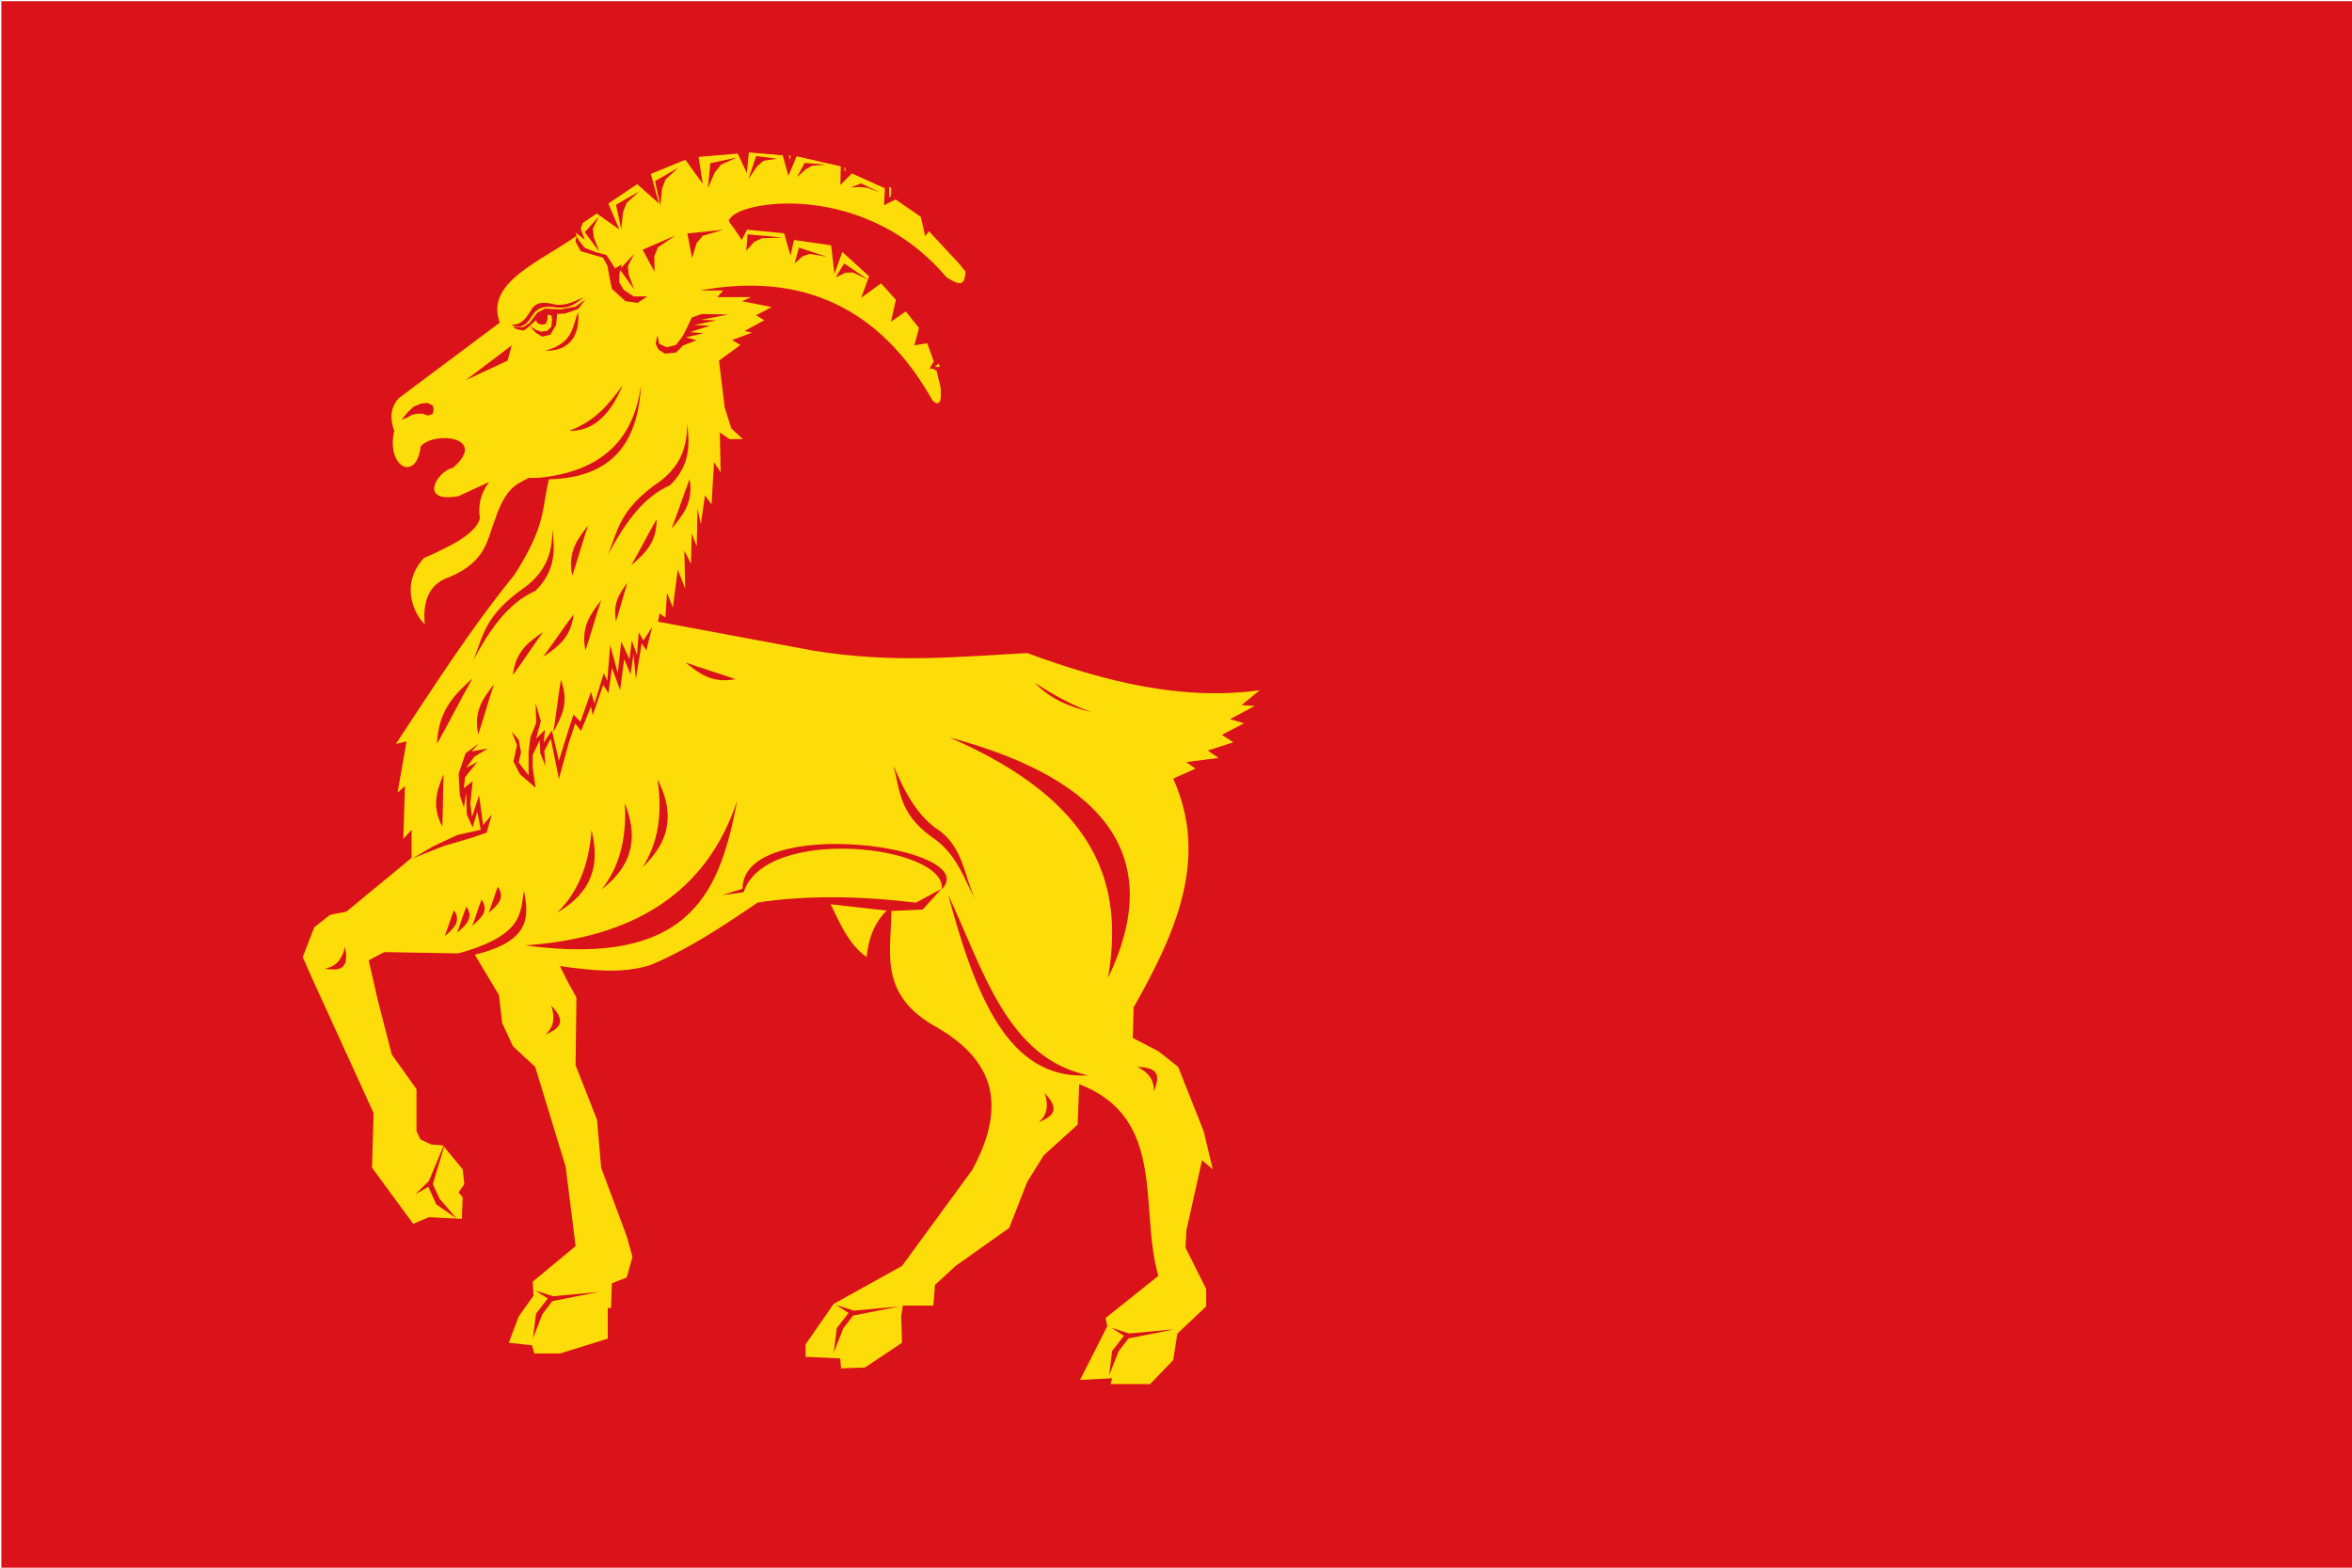 <?xml version="1.0" encoding="UTF-8" standalone="no"?>
<!-- Created with Inkscape (http://www.inkscape.org/) -->

<svg
   xmlns:dc="http://purl.org/dc/elements/1.1/"
   xmlns:cc="http://creativecommons.org/ns#"
   xmlns:rdf="http://www.w3.org/1999/02/22-rdf-syntax-ns#"
   xmlns:svg="http://www.w3.org/2000/svg"
   xmlns="http://www.w3.org/2000/svg"
   xmlns:sodipodi="http://sodipodi.sourceforge.net/DTD/sodipodi-0.dtd"
   xmlns:inkscape="http://www.inkscape.org/namespaces/inkscape"
   width="390.929"
   height="260.619"
   id="svg18263"
   version="1.1"
   inkscape:version="0.48.4 r9939"
   sodipodi:docname="Nieuw document 8">
  <defs
     id="defs18265" />
  <sodipodi:namedview
     id="base"
     pagecolor="#ffffff"
     bordercolor="#666666"
     borderopacity="1.0"
     inkscape:pageopacity="0.0"
     inkscape:pageshadow="2"
     inkscape:zoom="0.35"
     inkscape:cx="301.8931"
     inkscape:cy="-101.11889"
     inkscape:document-units="px"
     inkscape:current-layer="layer1"
     showgrid="false"
     fit-margin-top="0"
     fit-margin-left="0"
     fit-margin-right="0"
     fit-margin-bottom="0"
     inkscape:window-width="1600"
     inkscape:window-height="837"
     inkscape:window-x="-8"
     inkscape:window-y="-8"
     inkscape:window-maximized="1" />
  <g
     inkscape:label="Laag 1"
     inkscape:groupmode="layer"
     id="layer1"
     transform="translate(-73.107,-170.624)">
    <g
       transform="matrix(0.395,0,0,0.407,-31.345,70.953)"
       id="layer1-9"
       inkscape:label="Layer 1">
      <g
         transform="matrix(3.405,0,0,3.219,776.064,-12.552)"
         id="g20820">
        <g
           transform="matrix(1.082,0,0,1.111,1.016,96.419)"
           id="g8766" />
        <rect
           style="fill:#da121a;fill-opacity:1;fill-rule:evenodd;stroke:none"
           id="rect17976"
           width="390.929"
           height="260.619"
           x="-287.893"
           y="815.987"
           transform="matrix(0.744,0,0,0.763,64.1,-542.47)" />
        <path
           style="fill:#fcdd09;fill-opacity:1;stroke:#000000;stroke-width:0.253px;stroke-linecap:butt;stroke-linejoin:miter;stroke-opacity:0"
           d="m -30.941,114.418 -4.177,-5.241 -0.713,0 -0.204,-1.572 -3.26,-2.515 -0.917,0.314 0.102,-1.572 -4.788,-2.306 -0.815,0.734 -0.102,-1.048 -6.214,-1.467 -0.509,0.943 0,-0.943 -5.501,-0.524 -0.102,0.838 -0.713,-0.838 -5.705,0.524 -0.204,0.839 -0.509,-0.524 -4.89,2.096 0,1.258 -1.528,-0.314 -3.973,2.83 0,0.839 -1.528,0 -1.936,2.096 0.102,1.048 c -4.479,3.288 -11.319,5.895 -9.474,11.005 l -12.428,9.538 c -1.039,1.111 -1.202,2.523 -0.611,4.192 -1.033,4.665 2.776,6.539 3.26,1.991 1.548,-1.985 8.481,-1.288 3.973,2.725 -1.836,0.277 -4.398,4.543 0.713,3.564 l 3.769,-1.782 c -1.112,1.537 -1.365,3.074 -1.121,4.612 -0.579,2.033 -3.684,3.546 -6.927,5.031 -3.186,3.571 -0.913,7.503 0.102,8.385 -0.275,-3.057 0.616,-5.153 3.056,-5.974 4.575,-2.013 4.628,-4.69 5.603,-7.232 1.392,-4.277 2.784,-4.559 4.177,-5.345 l 2.547,0 c -0.981,4.076 -0.285,5.791 -4.278,12.263 -5.659,7.162 -10.042,14.324 -14.669,21.486 l 1.324,-0.314 -1.121,6.498 0.917,-0.839 -0.204,6.708 1.019,-1.153 0,3.564 -8.048,6.813 -2.037,0.419 -1.936,1.572 -1.426,3.773 1.121,2.62 7.64,17.189 -0.204,6.918 5.093,7.127 1.936,-0.838 4.075,0.21 0.102,-2.725 -0.509,-0.629 0.713,-1.048 -0.204,-1.887 -2.445,-3.04 -1.426,-0.105 -1.324,-0.629 -0.509,-1.048 0,-5.345 -3.056,-4.402 -1.732,-6.918 -1.121,-5.031 1.936,-1.048 11.104,0.21 3.056,5.241 0.407,3.564 1.324,2.935 2.75,2.62 3.769,12.682 1.222,10.062 -5.297,4.507 0.102,1.782 -1.834,2.62 -1.222,3.354 2.852,0.314 0.306,1.048 3.158,0 5.908,-1.887 0,-3.878 0.407,0 0.102,-3.144 1.834,-0.734 0.713,-2.62 -0.713,-2.62 -3.158,-8.699 -0.509,-6.079 -2.649,-6.918 0.102,-8.595 -1.121,-2.096 -0.917,-1.887 c 3.794,0.541 7.576,0.999 11.104,-0.105 4.622,-1.941 8.989,-4.929 13.345,-7.966 l 8.659,-0.524 c 1.328,2.756 2.426,5.749 4.788,7.442 0.274,-2.642 1.155,-4.868 3.056,-6.394 0.135,5.347 -1.947,11.008 5.603,15.303 6.296,3.739 9.184,9.102 4.38,18.132 l -8.659,12.158 -8.455,4.821 -3.464,5.136 0,1.572 4.278,0.21 0.102,1.258 2.954,-0.105 4.584,-3.144 -0.102,-3.354 0.204,-1.363 3.769,0 0.204,-2.62 2.547,-2.411 6.622,-4.821 2.241,-5.869 2.037,-3.354 4.177,-3.878 0.204,-5.136 c 10.891,4.292 7.363,15.789 9.779,24.316 l -6.52,5.345 0.204,1.048 -3.362,6.813 3.973,-0.21 -0.204,0.734 4.89,0 2.852,-3.04 0.509,-3.354 3.565,-3.459 0,-2.201 -2.547,-5.241 0.102,-2.201 1.935,-8.909 1.324,1.153 -1.121,-4.821 -3.158,-8.175 -2.445,-1.991 -3.158,-1.677 0.102,-3.878 c 5.152,-9.376 9.365,-18.832 4.89,-29.033 l 2.75,-1.258 -1.121,-0.838 3.973,-0.524 -1.324,-0.943 3.158,-1.048 -1.426,-0.943 2.75,-1.467 -1.732,-0.524 3.056,-1.677 -1.63,-0.105 2.241,-1.887 c -9.576,1.362 -19.151,-1.08 -28.727,-4.717 -8.423,0.452 -16.512,1.362 -26.486,-0.314 l -19.151,-3.668 0.204,-1.048 0.713,0.524 0.204,-3.144 0.713,1.887 0.611,-4.821 0.917,2.411 -0.102,-4.821 0.815,1.677 0.102,-3.878 0.611,1.677 0.102,-4.821 0.407,1.991 0.509,-3.668 0.815,1.153 0.306,-5.345 0.815,1.258 -0.102,-5.031 1.222,0.839 1.63,0 -1.426,-1.363 -0.815,-2.62 -0.713,-5.974 2.649,-1.991 -1.019,-0.629 2.445,-0.943 -0.917,-0.21 2.445,-1.363 -1.019,-0.629 1.936,-1.048 -3.667,-0.734 1.121,-0.524 -4.177,0 0.713,-0.838 -2.852,0 c 9.483,-1.792 20.87,-0.371 28.727,13.94 0.436,0.424 0.831,0.637 1.019,-0.21 l 0,-3.564 -0.815,0 0.713,-0.524 -1.426,-3.144 -0.611,0.21 0.408,-1.258 -2.445,-3.144 -0.917,0.629 0.204,-1.363 -2.547,-2.935 -0.917,0.734 0.509,-0.943 -4.788,-4.297 0,1.048 -0.815,-1.782 -4.89,-0.419 0,0.629 -0.917,-1.782 -5.399,0 -0.204,1.153 -1.222,-1.572 c -1.068,-2.383 15.9,-6.287 26.792,6.918 1.101,0.66 2.293,1.579 2.343,-0.734 z"
           id="path2830-6-9-8"
           sodipodi:nodetypes="cccccccccccccccccccccccccccccccccccccccccccccccccccccccccccccccccccccccccccccccccccccccccccccccccccccccccccccccccccccccccccccccccccccccccccccccccccccccccccccccccccccccccccccccccccccccccccccccccccccccccccccccccccccccccc"
           inkscape:connector-curvature="0" />
        <path
           style="fill:#da121a;fill-opacity:1;stroke:#000000;stroke-width:0.253px;stroke-linecap:butt;stroke-linejoin:miter;stroke-opacity:0"
           d="m -69.017,122.486 0.216,1.112 0.936,0.445 1.153,-0.296 0.864,-1.186 0.576,-1.186 0.504,-1.112 1.225,-0.445 3.242,0.074 -3.314,0.667 1.873,0.074 -2.737,0.593 1.945,0.074 -2.449,0.815 1.657,0.148 -2.161,0.519 1.297,0.371 -1.657,0.667 -0.864,0.889 -1.369,0.148 -0.792,-0.519 -0.36,-0.741 0.216,-1.112 z"
           id="path3630-2-1-7"
           inkscape:connector-curvature="0" />
        <path
           style="fill:#da121a;fill-opacity:1;stroke:#000000;stroke-width:0.253px;stroke-linecap:butt;stroke-linejoin:miter;stroke-opacity:0"
           d="m -86.918,121.44 1.324,0.052 0.764,-0.524 0.968,-1.31 0.968,-0.524 1.936,0.105 1.834,-0.367 1.222,-0.891 -0.917,1.205 -1.63,0.576 -0.968,0.052 -0.102,1.363 -0.713,1.258 -1.019,0.262 -0.764,-0.472 -0.815,-0.891 0.764,0.472 0.662,0.262 0.764,-0.105 0.509,-0.524 0.102,-0.943 -0.102,-0.524 -0.458,-0.052 0,0.524 -0.204,0.629 -0.56,0.105 -0.509,-0.21 -0.153,-0.367 -1.07,0.996 -0.458,0.314 -0.866,-0.157 -0.509,-0.314 z"
           id="path3634-6-2-1"
           inkscape:connector-curvature="0" />
        <path
           style="fill:#da121a;fill-opacity:1;stroke:#000000;stroke-width:0.253px;stroke-linecap:butt;stroke-linejoin:miter;stroke-opacity:0"
           d="m -92.674,128.201 5.654,-4.402 -0.509,1.939 -5.144,2.463 z"
           id="path3642-8-3-1"
           inkscape:connector-curvature="0" />
        <path
           style="fill:#da121a;fill-opacity:1;stroke:#000000;stroke-width:0.253px;stroke-linecap:butt;stroke-linejoin:miter;stroke-opacity:0"
           d="m -100.645,133.232 0.815,-0.996 0.713,-0.681 0.917,-0.367 0.764,-0.079 0.637,0.288 0.127,0.472 -0.102,0.629 -0.586,0.21 -0.662,-0.236 -0.688,0 -0.611,0.131 -0.637,0.367 -0.688,0.262 z"
           id="path3644-6-8-2"
           inkscape:connector-curvature="0" />
        <path
           style="fill:#da121a;fill-opacity:1;stroke:#000000;stroke-width:0.253px;stroke-linecap:butt;stroke-linejoin:miter;stroke-opacity:0"
           d="m -77.989,110.421 -1.171,-0.996 -0.051,-0.943 1.986,-2.201 1.324,0 0,-0.734 4.024,-2.83 1.426,0.21 0.051,-1.101 4.941,-2.149 0.458,0.576 0.306,-0.891 5.858,-0.576 0.509,0.891 0.051,-0.996 5.399,0.524 0.204,0.996 0.458,-0.996 6.316,1.625 0,0.891 0.815,-0.576 4.686,2.149 0.051,1.729 0.815,-0.524 3.515,2.62 0.153,1.677 0.56,0 4.126,5.345 0.142,0.079 -4.42,-4.9 -0.458,0.629 -0.56,-2.463 -3.107,-2.201 -1.426,0.734 0.102,-2.149 -4.075,-1.887 -1.426,1.467 0.051,-2.463 -5.45,-1.205 -1.019,2.515 -0.713,-2.62 -4.177,-0.367 -0.255,2.62 -1.121,-2.463 -4.839,0.419 0.509,3.406 -2.139,-3.04 -4.278,1.782 1.019,3.773 -2.7,-2.463 -3.565,2.463 1.375,3.302 -2.801,-2.044 -1.732,1.205 -0.255,0.734 0.509,1.415 z"
           id="path3646-5-0-4"
           inkscape:connector-curvature="0"
           sodipodi:nodetypes="ccccccccccccccccccccccccccccccccccccccccccccccccccccccccc" />
        <path
           style="fill:#da121a;fill-opacity:1;stroke:#000000;stroke-width:0.253px;stroke-linecap:butt;stroke-linejoin:miter;stroke-opacity:0"
           d="m -60.327,107.7 1.732,2.725 0.662,-1.31 4.584,0.472 c 0,0 0.815,3.04 0.815,2.777 0,-0.262 0.407,-1.939 0.407,-1.939 l 4.584,0.681 0.407,3.616 0.968,-2.778 3.311,3.092 -0.968,2.725 2.445,-1.834 1.834,2.096 -0.611,2.778 1.834,-1.31 1.63,2.096 -0.56,2.201 1.579,-0.262 0.815,2.306 -0.509,0.891 0.815,0.157 0.862,3.643 0.032,-3.426 -0.486,-0.531 -0.611,-0.052 0.662,-0.524 -1.426,-3.144 0.062,-0.232 -0.368,-0.868 -2.292,-3.04 -0.298,-0.36 -0.517,-0.426 -2.547,-2.935 -0.134,-0.238 -0.325,-0.234 -4.635,-4.088 -0.153,0.786 -0.662,-1.52 -4.89,-0.419 -0.255,0.367 -0.662,-1.467 -5.705,-0.105 0,0.891 -1.426,-1.258 z"
           id="path3648-0-1-2"
           inkscape:connector-curvature="0"
           sodipodi:nodetypes="ccccscccccccccccccccccccccccccccccccccccccccc" />
        <path
           style="fill:#da121a;fill-opacity:1;stroke:#000000;stroke-width:0.253px;stroke-linecap:butt;stroke-linejoin:miter;stroke-opacity:0"
           d="m -79.138,110.627 0.648,1.223 2.737,0.815 0.576,1.075 0.252,1.482 0.288,1.408 1.657,1.556 1.513,0.222 1.189,-0.815 -1.657,0 -1.261,-0.852 -0.54,-0.963 0.036,-1.075 0.288,-1.186 -0.828,0.519 -1.08,-1.705 -1.369,-0.371 -1.333,-0.556 -0.684,-0.889 -0.288,-0.593 -0.144,0.704 z"
           id="path3650-9-2-5"
           inkscape:connector-curvature="0" />
        <path
           style="fill:#da121a;fill-opacity:1;stroke:#000000;stroke-width:0.253px;stroke-linecap:butt;stroke-linejoin:miter;stroke-opacity:0"
           d="m -65.343,133.751 c 0.013,2.668 -0.653,5.185 -3.313,7.263 -5.224,3.686 -5.227,6.395 -6.483,9.338 1.999,-3.746 4.192,-7.219 7.708,-8.819 2.514,-2.594 2.406,-5.188 2.089,-7.782 z"
           id="path3652-0-5-8"
           sodipodi:nodetypes="ccccc"
           inkscape:connector-curvature="0" />
        <path
           style="fill:#da121a;fill-opacity:1;stroke:#000000;stroke-width:0.253px;stroke-linecap:butt;stroke-linejoin:miter;stroke-opacity:0"
           d="m -77.589,146.647 c -1.253,1.689 -2.561,3.338 -1.945,6.374 0.695,-2.125 1.253,-4.249 1.945,-6.374 z"
           id="path3654-06-0-6"
           sodipodi:nodetypes="ccc"
           inkscape:connector-curvature="0" />
        <path
           style="fill:#da121a;fill-opacity:1;stroke:#000000;stroke-width:0.253px;stroke-linecap:butt;stroke-linejoin:miter;stroke-opacity:0"
           d="m -72.251,151.702 c 1.555,-1.398 3.158,-2.744 3.143,-5.846 -1.093,1.939 -2.053,3.906 -3.143,5.846 z"
           id="path3654-7-1-9-2"
           sodipodi:nodetypes="ccc"
           inkscape:connector-curvature="0" />
        <path
           style="fill:#da121a;fill-opacity:1;stroke:#000000;stroke-width:0.253px;stroke-linecap:butt;stroke-linejoin:miter;stroke-opacity:0"
           d="m -72.72,153.91 c -0.909,1.296 -1.859,2.562 -1.412,4.891 0.504,-1.63 0.91,-3.261 1.412,-4.891 z"
           id="path3654-0-3-4-6"
           sodipodi:nodetypes="ccc"
           inkscape:connector-curvature="0" />
        <path
           style="fill:#da121a;fill-opacity:1;stroke:#000000;stroke-width:0.253px;stroke-linecap:butt;stroke-linejoin:miter;stroke-opacity:0"
           d="m -83.165,163.337 c 1.707,-1.197 3.454,-2.337 3.799,-5.417 -1.31,1.791 -2.492,3.626 -3.799,5.417 z"
           id="path3654-4-8-7-5"
           sodipodi:nodetypes="ccc"
           inkscape:connector-curvature="0" />
        <path
           style="fill:#da121a;fill-opacity:1;stroke:#000000;stroke-width:0.253px;stroke-linecap:butt;stroke-linejoin:miter;stroke-opacity:0"
           d="m -83.138,160.17 c -1.692,1.218 -3.426,2.38 -3.735,5.465 1.289,-1.807 2.448,-3.657 3.735,-5.465 z"
           id="path3654-8-9-8-3"
           sodipodi:nodetypes="ccc"
           inkscape:connector-curvature="0" />
        <path
           style="fill:#da121a;fill-opacity:1;stroke:#000000;stroke-width:0.253px;stroke-linecap:butt;stroke-linejoin:miter;stroke-opacity:0"
           d="m -91.864,166.041 c -2.079,1.989 -4.215,3.906 -4.39,8.319 1.521,-2.759 2.872,-5.559 4.39,-8.319 z"
           id="path3654-45-3-3-9"
           sodipodi:nodetypes="ccc"
           inkscape:connector-curvature="0" />
        <path
           style="fill:#da121a;fill-opacity:1;stroke:#000000;stroke-width:0.253px;stroke-linecap:butt;stroke-linejoin:miter;stroke-opacity:0"
           d="m -69.665,159.542 -0.72,2.965 -0.576,-0.889 -0.72,4.521 -0.288,-3.187 -0.36,2.594 -0.792,-1.927 -0.504,3.928 -1.008,-2.816 -0.432,3.187 -0.648,-1.038 -1.297,3.854 -0.216,-1.112 -1.225,3.113 -0.72,-0.963 -0.792,2.446 -1.225,4.595 -1.008,-5.114 -0.792,1.556 0.144,1.927 -0.648,-1.63 -0.072,-1.63 -0.864,1.853 0,1.631 0.36,2.52 -1.945,-1.705 -0.792,-1.63 0.432,-2.075 -0.648,-1.705 0.864,1.038 0.288,1.556 -0.288,1.334 1.225,1.63 0,-2.965 0.216,-1.853 0.72,-1.853 -0.072,-2.52 0.648,2.298 -0.576,2.223 1.08,-1.112 -0.144,1.63 1.009,-1.556 0.864,3.854 1.297,-4.299 0.504,-1.556 0.864,0.889 1.297,-3.78 0.432,1.482 1.153,-3.854 0.432,0.963 0.36,-4.521 0.936,3.557 0.432,-4.002 1.008,2.223 0.288,-2.372 0.648,1.853 0.216,-2.89 0.576,1.038 1.08,-1.705 z"
           id="path3714-4-5-2"
           inkscape:connector-curvature="0" />
        <path
           style="fill:#da121a;fill-opacity:1;stroke:#000000;stroke-width:0.253px;stroke-linecap:butt;stroke-linejoin:miter;stroke-opacity:0"
           d="m -91.059,174.291 -1.657,1.26 -0.864,2.594 0.144,2.742 0.504,1.556 0.288,-1.853 0.072,2.742 0.72,1.631 0.576,-2.001 0.432,2.298 -2.881,0.667 -2.953,1.408 -2.593,1.556 3.818,-1.556 3.674,-1.112 1.657,-0.593 0.648,-2.298 -1.08,1.334 -0.504,-3.78 -0.864,2.742 -0.216,-1.63 0.288,-2.89 -1.08,0.889 0.144,-1.408 1.513,-1.927 -1.369,0.741 1.009,-1.408 1.657,-1.038 -2.017,0.371 0.936,-1.038 z"
           id="path3716-4-1-4"
           inkscape:connector-curvature="0" />
        <path
           style="fill:#da121a;fill-opacity:1;stroke:#000000;stroke-width:0.253px;stroke-linecap:butt;stroke-linejoin:miter;stroke-opacity:0"
           d="m -77.157,185.334 c -0.332,4.599 -1.805,8.025 -4.25,10.45 4.555,-2.715 5.244,-6.355 4.25,-10.45 z"
           id="path3718-6-2-6"
           sodipodi:nodetypes="ccc"
           inkscape:connector-curvature="0" />
        <path
           style="fill:#da121a;fill-opacity:1;stroke:#000000;stroke-width:0.253px;stroke-linecap:butt;stroke-linejoin:miter;stroke-opacity:0"
           d="m -73.044,181.892 c 0.268,4.603 -0.747,8.201 -2.854,10.941 4.162,-3.317 4.371,-7.019 2.854,-10.941 z"
           id="path3718-5-0-0-1"
           sodipodi:nodetypes="ccc"
           inkscape:connector-curvature="0" />
        <path
           style="fill:#da121a;fill-opacity:1;stroke:#000000;stroke-width:0.253px;stroke-linecap:butt;stroke-linejoin:miter;stroke-opacity:0"
           d="m -69.022,178.83 c 0.698,4.555 0.026,8.237 -1.816,11.173 3.831,-3.714 3.693,-7.42 1.816,-11.173 z"
           id="path3718-7-6-1-8"
           sodipodi:nodetypes="ccc"
           inkscape:connector-curvature="0" />
        <path
           style="fill:#da121a;fill-opacity:1;stroke:#000000;stroke-width:0.253px;stroke-linecap:butt;stroke-linejoin:miter;stroke-opacity:0"
           d="m -110.148,202.899 c 1.612,0.211 3.164,0.334 2.521,-2.742 -0.33,1.439 -1.042,2.486 -2.521,2.742 z"
           id="path3751-6-6-2"
           sodipodi:nodetypes="ccc"
           inkscape:connector-curvature="0" />
        <path
           style="fill:#da121a;fill-opacity:1;stroke:#000000;stroke-width:0.253px;stroke-linecap:butt;stroke-linejoin:miter;stroke-opacity:0"
           d="m -82.863,211.272 c 1.475,-0.702 2.854,-1.445 0.721,-3.701 0.463,1.4 0.4,2.675 -0.721,3.701 z"
           id="path3751-1-8-0-1"
           sodipodi:nodetypes="ccc"
           inkscape:connector-curvature="0" />
        <path
           style="fill:#da121a;fill-opacity:1;stroke:#000000;stroke-width:0.253px;stroke-linecap:butt;stroke-linejoin:miter;stroke-opacity:0"
           d="m -7.669,218.507 c 0.564,-1.568 1.032,-3.096 -2.027,-3.146 1.288,0.656 2.118,1.606 2.027,3.146 z"
           id="path3751-1-1-3-9-2"
           sodipodi:nodetypes="ccc"
           inkscape:connector-curvature="0" />
        <path
           style="fill:#da121a;fill-opacity:1;stroke:#000000;stroke-width:0.253px;stroke-linecap:butt;stroke-linejoin:miter;stroke-opacity:0"
           d="m -21.881,222.388 c 1.475,-0.702 2.854,-1.445 0.721,-3.701 0.463,1.4 0.4,2.675 -0.721,3.701 z"
           id="path3751-1-2-7-8-9"
           sodipodi:nodetypes="ccc"
           inkscape:connector-curvature="0" />
        <path
           style="fill:#da121a;fill-opacity:1;stroke:#000000;stroke-width:0.253px;stroke-linecap:butt;stroke-linejoin:miter;stroke-opacity:0"
           d="m -39.844,177.107 c 0.798,3.014 0.629,6.028 4.682,9.042 3.065,2.065 3.954,5.126 5.402,7.93 -1.315,-2.901 -1.403,-6.222 -4.25,-8.597 -2.747,-1.73 -4.42,-4.881 -5.835,-8.375 z"
           id="path3814-8-4-5"
           sodipodi:nodetypes="ccccc"
           inkscape:connector-curvature="0" />
        <path
           style="fill:#da121a;fill-opacity:1;stroke:#000000;stroke-width:0.253px;stroke-linecap:butt;stroke-linejoin:miter;stroke-opacity:0"
           d="m -33.865,192.819 c 0.582,-5.605 -21.816,-8.178 -24.491,0.371 l -2.665,0.371 2.521,-0.815 c 0.05,-9.52 29.832,-5.362 24.635,0.074 l 0,-1e-5 z"
           id="path3816-8-1-2"
           sodipodi:nodetypes="cccccc"
           inkscape:connector-curvature="0" />
        <path
           style="fill:#da121a;fill-opacity:1;stroke:#000000;stroke-width:0.253px;stroke-linecap:butt;stroke-linejoin:miter;stroke-opacity:0"
           d="m -22.384,166.614 c 2.002,2.157 4.438,3.087 6.978,3.721 -2.326,-0.861 -4.652,-2.162 -6.978,-3.721 z"
           id="path3820-9-3-0"
           sodipodi:nodetypes="ccc"
           inkscape:connector-curvature="0" />
        <path
           style="fill:#da121a;fill-opacity:1;stroke:#000000;stroke-width:0.253px;stroke-linecap:butt;stroke-linejoin:miter;stroke-opacity:0"
           d="m -65.542,164.046 c 1.62,1.318 3.2,2.692 6.161,2.11 -2.053,-0.751 -4.108,-1.362 -6.161,-2.11 z"
           id="path3654-8-7-1-9-3"
           sodipodi:nodetypes="ccc"
           inkscape:connector-curvature="0" />
        <path
           style="fill:#da121a;fill-opacity:1;stroke:#000000;stroke-width:0.253px;stroke-linecap:butt;stroke-linejoin:miter;stroke-opacity:0"
           d="m -95.307,198.775 c 1.036,-0.927 2.132,-1.837 1.148,-3.314 -0.429,1.108 -0.722,2.207 -1.148,3.314 z"
           id="path3654-8-1-35-8-9"
           sodipodi:nodetypes="ccc"
           inkscape:connector-curvature="0" />
        <path
           style="fill:#da121a;fill-opacity:1;stroke:#000000;stroke-width:0.253px;stroke-linecap:butt;stroke-linejoin:miter;stroke-opacity:0"
           d="m -93.77,198.33 c 1.036,-0.927 2.132,-1.837 1.148,-3.314 -0.429,1.108 -0.722,2.207 -1.148,3.314 z"
           id="path3654-8-1-4-9-8-1"
           sodipodi:nodetypes="ccc"
           inkscape:connector-curvature="0" />
        <path
           style="fill:#da121a;fill-opacity:1;stroke:#000000;stroke-width:0.253px;stroke-linecap:butt;stroke-linejoin:miter;stroke-opacity:0"
           d="m -91.897,197.441 c 1.036,-0.927 2.132,-1.837 1.148,-3.314 -0.429,1.108 -0.722,2.207 -1.148,3.314 z"
           id="path3654-8-1-3-8-0-8"
           sodipodi:nodetypes="ccc"
           inkscape:connector-curvature="0" />
        <path
           style="fill:#da121a;fill-opacity:1;stroke:#000000;stroke-width:0.253px;stroke-linecap:butt;stroke-linejoin:miter;stroke-opacity:0"
           d="m -89.88,195.81 c 1.036,-0.927 2.132,-1.837 1.148,-3.314 -0.429,1.108 -0.722,2.207 -1.148,3.314 z"
           id="path3654-8-1-1-4-8-1"
           sodipodi:nodetypes="ccc"
           inkscape:connector-curvature="0" />
        <path
           style="fill:#da121a;fill-opacity:1;stroke:#000000;stroke-width:0.253px;stroke-linecap:butt;stroke-linejoin:miter;stroke-opacity:0"
           d="m -71.25,104.254 -2.881,1.705 0.648,3.113 0.216,-2.149 0.432,-1.186 1.585,-1.482 z"
           id="path3907-1-3-2"
           inkscape:connector-curvature="0" />
        <path
           style="fill:#da121a;fill-opacity:1;stroke:#000000;stroke-width:0.253px;stroke-linecap:butt;stroke-linejoin:miter;stroke-opacity:0"
           d="m -66.424,101.252 -2.881,1.705 0.648,3.113 0.216,-2.149 0.432,-1.186 1.585,-1.482 z"
           id="path3907-6-5-7-5"
           inkscape:connector-curvature="0" />
        <path
           style="fill:#da121a;fill-opacity:1;stroke:#000000;stroke-width:0.253px;stroke-linecap:butt;stroke-linejoin:miter;stroke-opacity:0"
           d="m -59.222,99.968 -3.25,0.716 -0.308,3.168 0.845,-1.978 0.764,-0.993 1.949,-0.913 z"
           id="path3907-5-4-1-8"
           inkscape:connector-curvature="0" />
        <path
           style="fill:#da121a;fill-opacity:1;stroke:#000000;stroke-width:0.253px;stroke-linecap:butt;stroke-linejoin:miter;stroke-opacity:0"
           d="m -54.238,100.119 -2.573,-0.339 -0.959,2.92 1.082,-1.619 0.795,-0.706 1.655,-0.257 z"
           id="path3907-61-20-0-6"
           inkscape:connector-curvature="0" />
        <path
           style="fill:#da121a;fill-opacity:1;stroke:#000000;stroke-width:0.253px;stroke-linecap:butt;stroke-linejoin:miter;stroke-opacity:0"
           d="m -48.235,100.854 -2.573,-0.21 -0.959,1.808 1.082,-1.002 0.795,-0.437 1.655,-0.159 z"
           id="path3907-61-8-9-7-7"
           inkscape:connector-curvature="0" />
        <path
           style="fill:#da121a;fill-opacity:1;stroke:#000000;stroke-width:0.253px;stroke-linecap:butt;stroke-linejoin:miter;stroke-opacity:0"
           d="m -41.533,104.402 -2.317,-1.155 -1.263,0.52 1.206,-0.064 0.822,0.104 1.553,0.595 z"
           id="path3907-61-2-7-3-7"
           inkscape:connector-curvature="0" />
        <path
           style="fill:#da121a;fill-opacity:1;stroke:#000000;stroke-width:0.253px;stroke-linecap:butt;stroke-linejoin:miter;stroke-opacity:0"
           d="m -76.262,107.457 -1.728,1.99 1.795,2.467 -0.684,-1.834 -0.115,-1.074 0.732,-1.548 z"
           id="path3907-61-9-3-4-2"
           inkscape:connector-curvature="0" />
        <path
           style="fill:#da121a;fill-opacity:1;stroke:#000000;stroke-width:0.253px;stroke-linecap:butt;stroke-linejoin:miter;stroke-opacity:0"
           d="m -71.91,112.202 -1.756,1.964 1.761,2.493 -0.658,-1.844 -0.1,-1.075 0.753,-1.537 z"
           id="path3907-61-4-7-9-2"
           inkscape:connector-curvature="0" />
        <path
           style="fill:#da121a;fill-opacity:1;stroke:#000000;stroke-width:0.253px;stroke-linecap:butt;stroke-linejoin:miter;stroke-opacity:0"
           d="m -66.819,109.869 -4.027,1.799 1.476,2.796 -0.028,-1.986 0.452,-1.121 2.126,-1.488 z"
           id="path3907-61-1-26-6-9"
           inkscape:connector-curvature="0" />
        <path
           style="fill:#da121a;fill-opacity:1;stroke:#000000;stroke-width:0.253px;stroke-linecap:butt;stroke-linejoin:miter;stroke-opacity:0"
           d="m -60.946,109.142 -4.368,0.455 0.581,3.126 0.56,-1.9 0.762,-0.927 2.465,-0.753 z"
           id="path3907-61-1-2-0-5-4"
           inkscape:connector-curvature="0" />
        <path
           style="fill:#da121a;fill-opacity:1;stroke:#000000;stroke-width:0.253px;stroke-linecap:butt;stroke-linejoin:miter;stroke-opacity:0"
           d="m -53.529,110.121 -4.348,-0.406 -0.156,2.067 0.982,-1.112 0.954,-0.465 2.568,-0.085 z"
           id="path3907-61-1-3-1-1-1"
           inkscape:connector-curvature="0" />
        <path
           style="fill:#da121a;fill-opacity:1;stroke:#000000;stroke-width:0.253px;stroke-linecap:butt;stroke-linejoin:miter;stroke-opacity:0"
           d="m -48.095,112.554 -3.427,-1.152 -0.537,1.996 1.013,-0.917 0.862,-0.289 2.089,0.363 z"
           id="path3907-61-1-3-4-6-0-9"
           inkscape:connector-curvature="0" />
        <path
           style="fill:#da121a;fill-opacity:1;stroke:#000000;stroke-width:0.253px;stroke-linecap:butt;stroke-linejoin:miter;stroke-opacity:0"
           d="m -42.952,115.493 -2.98,-2.087 -1.055,1.763 1.221,-0.591 0.906,-0.031 1.908,0.946 z"
           id="path3907-61-1-3-4-1-5-9-6"
           inkscape:connector-curvature="0" />
        <path
           style="fill:#da121a;fill-opacity:1;stroke:#000000;stroke-width:0.253px;stroke-linecap:butt;stroke-linejoin:miter;stroke-opacity:0"
           d="m -85.096,140.715 c 10.131,0.841 13.678,-4.15 14.058,-11.949 -1.019,8.209 -6.257,11.555 -14.058,11.949 z"
           id="path4084-5-6-8"
           sodipodi:nodetypes="ccc"
           inkscape:connector-curvature="0" />
        <path
           style="fill:#da121a;fill-opacity:1;stroke:#000000;stroke-width:0.253px;stroke-linecap:butt;stroke-linejoin:miter;stroke-opacity:0"
           d="m -79.94,134.647 c 2.902,0.081 5.077,-1.933 6.622,-5.765 -1.641,2.31 -3.381,4.552 -6.622,5.765 z"
           id="path4086-4-8-2"
           sodipodi:nodetypes="ccc"
           inkscape:connector-curvature="0" />
        <path
           style="fill:#da121a;fill-opacity:1;stroke:#000000;stroke-width:0.253px;stroke-linecap:butt;stroke-linejoin:miter;stroke-opacity:0"
           d="m -78.82,119.606 c 0.236,2.431 -0.701,4.984 -4.075,4.874 3.573,-0.979 3.34,-3.098 4.075,-4.874 z"
           id="path4088-1-3-5"
           sodipodi:nodetypes="ccc"
           inkscape:connector-curvature="0" />
        <path
           style="fill:#da121a;fill-opacity:1;stroke:#000000;stroke-width:0.253px;stroke-linecap:butt;stroke-linejoin:miter;stroke-opacity:0"
           d="m -87.102,121.165 c 0.887,0.503 1.753,0.374 2.572,-1.074 0.754,-1.223 1.694,-1.235 2.649,-1.153 2.091,0.366 2.816,-0.546 3.795,-1.258 -1.243,0.546 -2.358,1.188 -3.667,0.917 -1.048,-0.253 -2.346,-0.524 -3.005,0.97 -0.563,0.818 -1.043,1.677 -2.343,1.598 z"
           id="path4090-2-4-5"
           sodipodi:nodetypes="ccccccc"
           inkscape:connector-curvature="0" />
        <path
           style="fill:#da121a;fill-opacity:1;stroke:#000000;stroke-width:0.253px;stroke-linecap:butt;stroke-linejoin:miter;stroke-opacity:0"
           d="m -81.993,147.165 c 0.013,2.668 -0.653,5.185 -3.313,7.263 -5.224,3.686 -5.227,6.395 -6.483,9.338 1.999,-3.746 4.192,-7.219 7.708,-8.819 2.514,-2.594 2.406,-5.188 2.089,-7.782 z"
           id="path3652-1-0-8-4"
           sodipodi:nodetypes="ccccc"
           inkscape:connector-curvature="0" />
        <path
           style="fill:#da121a;fill-opacity:1;stroke:#000000;stroke-width:0.253px;stroke-linecap:butt;stroke-linejoin:miter;stroke-opacity:0"
           d="m -89.216,166.805 c -1.253,1.689 -2.561,3.338 -1.945,6.374 0.695,-2.125 1.253,-4.249 1.945,-6.374 z"
           id="path3654-3-0-4-9"
           sodipodi:nodetypes="ccc"
           inkscape:connector-curvature="0" />
        <path
           style="fill:#da121a;fill-opacity:1;stroke:#000000;stroke-width:0.253px;stroke-linecap:butt;stroke-linejoin:miter;stroke-opacity:0"
           d="m -75.962,156.133 c -1.253,1.689 -2.561,3.338 -1.945,6.374 0.695,-2.125 1.253,-4.249 1.945,-6.374 z"
           id="path3654-3-8-1-9-1"
           sodipodi:nodetypes="ccc"
           inkscape:connector-curvature="0" />
        <path
           style="fill:#da121a;fill-opacity:1;stroke:#000000;stroke-width:0.253px;stroke-linecap:butt;stroke-linejoin:miter;stroke-opacity:0"
           d="m -67.258,147.038 c 1.328,-1.628 2.709,-3.212 2.23,-6.274 -0.79,2.089 -1.443,4.185 -2.23,6.274 z"
           id="path3654-3-4-4-9-2"
           sodipodi:nodetypes="ccc"
           inkscape:connector-curvature="0" />
        <path
           style="fill:#da121a;fill-opacity:1;stroke:#000000;stroke-width:0.253px;stroke-linecap:butt;stroke-linejoin:miter;stroke-opacity:0"
           d="m -81.877,172.866 c 0.974,-1.874 2.01,-3.716 0.93,-6.612 -0.356,2.211 -0.577,4.401 -0.93,6.612 z"
           id="path3654-3-7-6-2-5"
           sodipodi:nodetypes="ccc"
           inkscape:connector-curvature="0" />
        <path
           style="fill:#da121a;fill-opacity:1;stroke:#000000;stroke-width:0.253px;stroke-linecap:butt;stroke-linejoin:miter;stroke-opacity:0"
           d="m -95.443,178.192 c -0.75,1.98 -1.564,3.937 -0.156,6.679 0.097,-2.239 0.063,-4.44 0.156,-6.679 z"
           id="path3654-3-3-0-5-0"
           sodipodi:nodetypes="ccc"
           inkscape:connector-curvature="0" />
        <path
           style="fill:#da121a;fill-opacity:1;stroke:#000000;stroke-width:0.253px;stroke-linecap:butt;stroke-linejoin:miter;stroke-opacity:0"
           d="m -85.369,199.934 c 13.08,-0.917 22.353,-6.403 26.22,-18.38 -2.091,11.052 -5.28,21.291 -26.22,18.38 z"
           id="path4185-7-5-8"
           sodipodi:nodetypes="ccc"
           inkscape:connector-curvature="0" />
        <path
           style="fill:#da121a;fill-opacity:1;stroke:#000000;stroke-width:0.253px;stroke-linecap:butt;stroke-linejoin:miter;stroke-opacity:0"
           d="m -32.929,173.55 c 18.679,8.327 21.517,19.068 19.593,30.535 7.016,-14.957 0.282,-25.064 -19.593,-30.535 z"
           id="path4187-1-3-3"
           sodipodi:nodetypes="ccc"
           inkscape:connector-curvature="0" />
        <path
           style="fill:#da121a;fill-opacity:1;stroke:none"
           d="m -94.149,201.1 c 8.672,-2.33 8.161,-5.249 8.639,-8.104 0.624,3.283 0.88,6.491 -6.313,8.172 z"
           id="path17168"
           inkscape:connector-curvature="0"
           sodipodi:nodetypes="cccc" />
        <path
           style="fill:#da121a;fill-opacity:1;stroke:none"
           d="m -33.928,192.783 -3.148,1.734 c -7.021,-0.873 -13.568,-0.948 -19.524,-0.024 l 8.059,0.12 8.317,0.963 3.994,-0.193 z"
           id="path17938"
           inkscape:connector-curvature="0"
           sodipodi:nodetypes="ccccccc" />
        <path
           style="fill:#da121a;fill-opacity:1;stroke:none"
           d="m -47.226,251.63 0.376,-3.13 1.457,-1.926 -1.551,-1.011 2.208,0.722 5.592,-0.53 -5.686,1.156 -1.222,1.637 z"
           id="path17942"
           inkscape:connector-curvature="0" />
        <path
           style="fill:#da121a;fill-opacity:1;stroke:none"
           d="m -13.197,254.529 0.376,-3.13 1.457,-1.926 -1.551,-1.011 2.208,0.722 5.592,-0.53 -5.686,1.156 -1.222,1.637 z"
           id="path17942-4"
           inkscape:connector-curvature="0" />
        <path
           style="fill:#da121a;fill-opacity:1;stroke:none"
           d="m -84.395,249.8 0.376,-3.13 1.457,-1.926 -1.551,-1.011 2.208,0.722 5.592,-0.53 -5.686,1.156 -1.222,1.637 z"
           id="path17942-8"
           inkscape:connector-curvature="0" />
        <path
           style="fill:#da121a;fill-opacity:1;stroke:none"
           d="m -93.825,234.607 -2.521,-1.808 -0.977,-2.222 -1.599,0.929 1.658,-1.66 2.166,-5.31 -1.67,5.688 0.838,1.874 z"
           id="path17942-82"
           inkscape:connector-curvature="0" />
        <path
           style="fill:#da121a;fill-opacity:1;stroke:none"
           d="m -33.083,193.506 c 3.287,12.53 7.335,23.557 17.292,22.922 -10.028,-2.179 -12.97,-13.434 -17.292,-22.922 z"
           id="path17940"
           inkscape:connector-curvature="0"
           sodipodi:nodetypes="ccc" />
      </g>
    </g>
  </g>
</svg>
